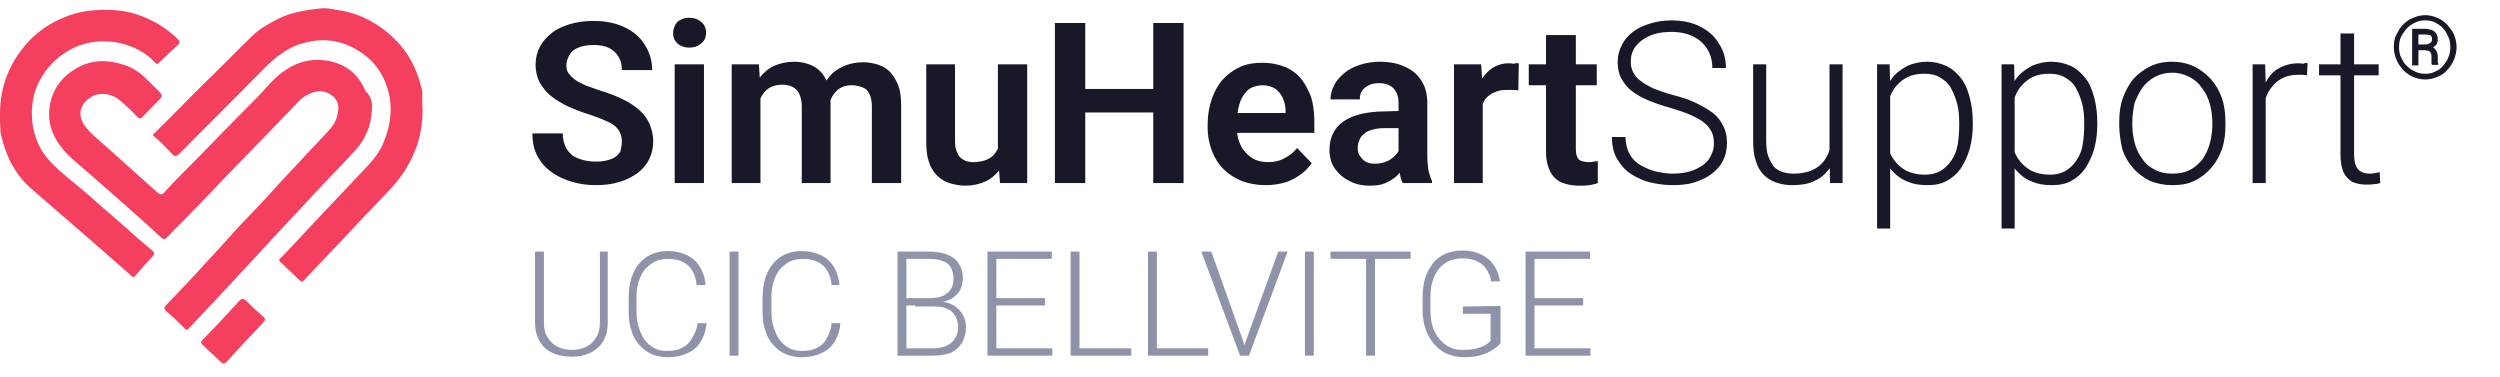 <?xml version="1.0" encoding="utf-8"?>
<!-- Generator: $$$/GeneralStr/196=Adobe Illustrator 27.6.0, SVG Export Plug-In . SVG Version: 6.00 Build 0)  -->
<svg version="1.1" id="Capa_1" xmlns="http://www.w3.org/2000/svg" xmlns:xlink="http://www.w3.org/1999/xlink" x="0px" y="0px"
	 viewBox="0 0 478 72" style="enable-background:new 0 0 478 72;" xml:space="preserve">
<style type="text/css">
	.st0{fill:#8E93AA;}
	.st1{fill:#171928;}
	.st2{fill:#F43F5E;}
</style>
<path class="st0" d="M114.5,48.1h1.7v13.5c0,1.5-0.3,2.7-0.9,3.7s-1.5,1.7-2.5,2.2c-1.1,0.5-2.2,0.7-3.5,0.7s-2.5-0.2-3.6-0.7
	s-1.9-1.2-2.5-2.2s-0.9-2.2-0.9-3.7V48.1h1.7v13.5c0,1.2,0.2,2.1,0.7,2.9s1.1,1.4,1.9,1.8s1.7,0.6,2.8,0.6c1,0,1.9-0.2,2.7-0.6
	c0.8-0.4,1.4-1,1.9-1.8c0.5-0.8,0.7-1.8,0.7-2.9V48.1H114.5z M133.4,61.8h1.7c-0.1,1.3-0.5,2.5-1.1,3.5s-1.4,1.7-2.5,2.2
	c-1,0.5-2.3,0.8-3.8,0.8c-1.1,0-2.2-0.2-3.1-0.6s-1.7-1-2.4-1.8c-0.7-0.8-1.2-1.7-1.5-2.8c-0.4-1.1-0.5-2.3-0.5-3.7v-2.5
	c0-1.3,0.2-2.6,0.5-3.7c0.4-1.1,0.9-2.1,1.5-2.8c0.7-0.8,1.5-1.4,2.4-1.8c0.9-0.4,2-0.6,3.1-0.6c1.4,0,2.6,0.3,3.7,0.8
	c1,0.5,1.8,1.2,2.4,2.2c0.6,1,1,2.1,1.1,3.5h-1.7c-0.1-1.1-0.4-2-0.8-2.7c-0.4-0.7-1-1.3-1.8-1.7s-1.7-0.6-2.9-0.6
	c-0.9,0-1.8,0.2-2.5,0.5c-0.7,0.4-1.3,0.9-1.9,1.5c-0.5,0.7-0.9,1.4-1.2,2.4c-0.3,0.9-0.4,1.9-0.4,3.1v2.5c0,1.1,0.1,2.1,0.4,3
	s0.6,1.7,1.1,2.4s1.1,1.2,1.8,1.6c0.7,0.4,1.5,0.6,2.5,0.6c1.2,0,2.2-0.2,2.9-0.6c0.8-0.4,1.4-0.9,1.8-1.7
	C132.9,63.8,133.2,62.9,133.4,61.8z M141.2,48.1V68h-1.7V48.1H141.2z M159,61.8h1.7c-0.1,1.3-0.5,2.5-1.1,3.5s-1.4,1.7-2.5,2.2
	c-1,0.5-2.3,0.8-3.8,0.8c-1.1,0-2.2-0.2-3.1-0.6c-0.9-0.4-1.7-1-2.4-1.8s-1.2-1.7-1.5-2.8c-0.4-1.1-0.5-2.3-0.5-3.7v-2.5
	c0-1.3,0.2-2.6,0.5-3.7c0.4-1.1,0.9-2.1,1.5-2.8c0.7-0.8,1.5-1.4,2.4-1.8c0.9-0.4,2-0.6,3.1-0.6c1.4,0,2.6,0.3,3.7,0.8
	c1,0.5,1.8,1.2,2.4,2.2c0.6,1,1,2.1,1.1,3.5H159c-0.1-1.1-0.4-2-0.8-2.7c-0.4-0.7-1-1.3-1.8-1.7s-1.7-0.6-2.9-0.6
	c-0.9,0-1.8,0.2-2.5,0.5c-0.7,0.4-1.3,0.9-1.9,1.5c-0.5,0.7-0.9,1.4-1.2,2.4c-0.3,0.9-0.4,1.9-0.4,3.1v2.5c0,1.1,0.1,2.1,0.4,3
	c0.3,0.9,0.6,1.7,1.1,2.4s1.1,1.2,1.8,1.6s1.5,0.6,2.5,0.6c1.2,0,2.2-0.2,2.9-0.6c0.8-0.4,1.4-0.9,1.8-1.7
	C158.6,63.8,158.9,62.9,159,61.8z M178.5,58.4h-5.6V57h4.8c1,0,1.8-0.1,2.5-0.4c0.7-0.3,1.2-0.7,1.6-1.3c0.4-0.6,0.5-1.3,0.5-2.1
	s-0.2-1.5-0.5-2.1c-0.4-0.6-0.9-1-1.6-1.2c-0.7-0.3-1.6-0.4-2.7-0.4h-4.2V68h-1.7V48.1h5.9c1,0,1.9,0.1,2.7,0.3s1.5,0.5,2.1,0.9
	s1,1,1.3,1.6s0.5,1.4,0.5,2.3c0,0.8-0.2,1.6-0.5,2.2c-0.4,0.7-0.9,1.2-1.5,1.6c-0.7,0.4-1.4,0.7-2.4,0.8L178.5,58.4z M178.4,68h-6
	l0.9-1.4h5.2c1,0,1.8-0.2,2.5-0.5s1.2-0.8,1.6-1.4c0.4-0.6,0.6-1.4,0.6-2.2s-0.2-1.4-0.5-2s-0.8-1.1-1.5-1.4
	c-0.7-0.4-1.5-0.5-2.6-0.5H175v-1.4h4.9l0.3,0.5c0.9,0.1,1.7,0.4,2.3,0.8c0.7,0.5,1.2,1,1.6,1.7c0.4,0.7,0.6,1.5,0.6,2.3
	c0,1.2-0.3,2.2-0.8,3.1c-0.5,0.8-1.3,1.5-2.2,1.9C180.7,67.8,179.6,68,178.4,68z M201.2,66.6V68H190v-1.4H201.2z M190.5,48.1V68
	h-1.7V48.1H190.5z M199.8,57v1.4H190V57H199.8z M201.1,48.1v1.4H190v-1.4H201.1z M216.3,66.6V68H206v-1.4H216.3z M206.4,48.1V68
	h-1.7V48.1H206.4z M231,66.6V68h-10.3v-1.4H231z M221.2,48.1V68h-1.7V48.1H221.2z M238.1,65.5l6.3-17.4h1.8L238.8,68h-1.4
	L238.1,65.5z M231.6,48.1l6.2,17.4l0.7,2.5h-1.4l-7.4-19.9H231.6z M251.2,48.1V68h-1.7V48.1H251.2z M262.9,48.1V68h-1.7V48.1H262.9z
	 M269.7,48.1v1.4h-15.3v-1.4H269.7z M286.9,58.5v7.1c-0.2,0.3-0.6,0.7-1.2,1.1s-1.3,0.8-2.2,1.1c-0.9,0.3-2.1,0.5-3.5,0.5
	c-1.2,0-2.2-0.2-3.2-0.6s-1.8-1-2.5-1.8s-1.3-1.8-1.7-2.9c-0.4-1.1-0.6-2.4-0.6-3.8v-2.4c0-1.4,0.2-2.6,0.5-3.7
	c0.4-1.1,0.9-2,1.5-2.8c0.7-0.8,1.5-1.4,2.4-1.8c1-0.4,2-0.6,3.2-0.6c1.5,0,2.7,0.3,3.7,0.8s1.8,1.2,2.4,2.1c0.6,0.9,0.9,1.9,1.1,3
	h-1.7c-0.1-0.8-0.4-1.5-0.8-2.2s-1-1.2-1.8-1.6c-0.8-0.4-1.7-0.6-2.9-0.6c-1,0-1.8,0.2-2.6,0.5c-0.7,0.4-1.4,0.9-1.9,1.5
	c-0.5,0.7-0.9,1.4-1.2,2.4c-0.3,0.9-0.4,1.9-0.4,3v2.4c0,1.2,0.1,2.2,0.4,3.2c0.3,0.9,0.7,1.7,1.3,2.4s1.2,1.2,2,1.6
	s1.6,0.5,2.6,0.5s1.9-0.1,2.6-0.3c0.7-0.2,1.3-0.4,1.7-0.7c0.4-0.3,0.8-0.5,0.9-0.8V60h-5.3v-1.4L286.9,58.5L286.9,58.5z
	 M304.1,66.6V68h-11.2v-1.4H304.1z M293.4,48.1V68h-1.7V48.1H293.4z M302.7,57v1.4h-9.8V57H302.7z M304,48.1v1.4h-11.1v-1.4H304z"/>
<path class="st1" d="M118.9,27.1c0-0.6-0.1-1.1-0.3-1.6c-0.2-0.5-0.5-0.9-0.9-1.3s-1.1-0.8-1.9-1.1c-0.8-0.4-1.9-0.8-3.1-1.2
	c-1.4-0.4-2.8-1-4-1.5c-1.2-0.6-2.3-1.2-3.3-2c-0.9-0.7-1.6-1.6-2.2-2.6c-0.5-1-0.8-2.1-0.8-3.4s0.3-2.4,0.8-3.4s1.3-1.9,2.3-2.7
	s2.2-1.3,3.5-1.7c1.4-0.4,2.9-0.6,4.5-0.6c2.3,0,4.2,0.4,5.9,1.2c1.7,0.8,3,1.9,3.9,3.4c0.9,1.4,1.4,3,1.4,4.8h-5.8
	c0-1-0.2-1.8-0.6-2.5s-1-1.3-1.8-1.7s-1.8-0.6-3-0.6s-2.2,0.2-2.9,0.5c-0.8,0.3-1.4,0.8-1.7,1.4c-0.4,0.6-0.6,1.3-0.6,2
	c0,0.6,0.1,1.1,0.4,1.5s0.7,0.8,1.2,1.2s1.2,0.7,2,1.1c0.8,0.3,1.7,0.6,2.8,1c1.7,0.5,3.2,1.1,4.4,1.7c1.3,0.6,2.3,1.3,3.2,2.1
	c0.9,0.8,1.5,1.7,1.9,2.6c0.4,1,0.7,2.1,0.7,3.3c0,1.3-0.3,2.5-0.8,3.5s-1.3,1.9-2.2,2.6c-1,0.7-2.1,1.3-3.5,1.7
	c-1.3,0.4-2.8,0.6-4.5,0.6c-1.5,0-3-0.2-4.4-0.6c-1.4-0.4-2.8-1-3.9-1.8c-1.2-0.8-2.1-1.8-2.8-3.1c-0.7-1.2-1-2.7-1-4.4h5.8
	c0,1,0.2,1.8,0.5,2.5s0.8,1.2,1.3,1.7c0.6,0.4,1.3,0.7,2.1,0.9c0.8,0.2,1.6,0.3,2.5,0.3c1.2,0,2.1-0.2,2.9-0.5s1.3-0.8,1.7-1.4
	C118.7,28.5,118.9,27.8,118.9,27.1z M134.6,12.3V35H129V12.3H134.6z M128.7,6.3c0-0.8,0.3-1.5,0.8-2.1c0.6-0.5,1.3-0.8,2.3-0.8
	s1.7,0.3,2.3,0.8s0.9,1.2,0.9,2.1c0,0.8-0.3,1.5-0.9,2c-0.6,0.5-1.3,0.8-2.3,0.8s-1.7-0.3-2.3-0.8C129,7.8,128.7,7.2,128.7,6.3z
	 M145.4,16.9V35h-5.5V12.3h5.2L145.4,16.9z M144.6,22.8h-1.7c0-1.6,0.2-3,0.6-4.4c0.4-1.3,1-2.5,1.7-3.5c0.8-1,1.7-1.8,2.8-2.3
	s2.4-0.8,3.9-0.8c1,0,2,0.2,2.8,0.5c0.9,0.3,1.6,0.8,2.2,1.4c0.6,0.6,1.1,1.5,1.4,2.5c0.3,1,0.5,2.2,0.5,3.6V35h-5.5V20.4
	c0-1.1-0.2-1.9-0.5-2.5s-0.7-1-1.3-1.3s-1.2-0.4-2-0.4c-0.9,0-1.6,0.2-2.2,0.5c-0.6,0.3-1.1,0.8-1.5,1.4s-0.7,1.3-0.9,2.1
	C144.7,21.1,144.6,21.9,144.6,22.8z M158.4,21.8l-2.3,0.4c0-1.4,0.2-2.8,0.6-4c0.4-1.3,0.9-2.4,1.7-3.3c0.7-1,1.7-1.7,2.8-2.2
	s2.4-0.8,3.8-0.8c1.1,0,2.1,0.2,3,0.5s1.7,0.8,2.3,1.5s1.1,1.5,1.5,2.6s0.5,2.4,0.5,3.9V35h-5.6V20.4c0-1.1-0.2-2-0.5-2.5
	c-0.3-0.6-0.7-1-1.3-1.2s-1.2-0.4-2-0.4s-1.4,0.1-2,0.4s-1,0.7-1.4,1.2s-0.7,1.1-0.9,1.8C158.5,20.3,158.4,21,158.4,21.8z
	 M190.8,29.6V12.3h5.6V35h-5.2L190.8,29.6z M191.5,24.9h1.7c0,1.5-0.2,2.9-0.5,4.2s-0.9,2.4-1.6,3.4c-0.7,0.9-1.6,1.7-2.7,2.2
	c-1.1,0.5-2.4,0.8-3.8,0.8c-1.1,0-2.1-0.2-3.1-0.5c-0.9-0.3-1.7-0.8-2.4-1.5s-1.2-1.6-1.5-2.6c-0.4-1.1-0.5-2.4-0.5-3.9V12.3h5.5V27
	c0,0.8,0.1,1.4,0.3,1.9s0.4,0.9,0.7,1.2c0.3,0.3,0.7,0.5,1.1,0.7c0.4,0.1,0.9,0.2,1.4,0.2c1.3,0,2.4-0.3,3.2-0.8s1.3-1.3,1.7-2.2
	C191.4,27.1,191.5,26,191.5,24.9z M222,17v4.5h-16.1V17H222z M207.5,4.4V35h-5.8V4.4H207.5z M226.3,4.4V35h-5.8V4.4H226.3z
	 M242,35.4c-1.7,0-3.3-0.3-4.6-0.8c-1.4-0.6-2.5-1.3-3.5-2.3c-1-1-1.7-2.2-2.2-3.5s-0.8-2.8-0.8-4.3v-0.8c0-1.7,0.3-3.3,0.8-4.8
	c0.5-1.4,1.2-2.7,2.1-3.7c0.9-1,2-1.8,3.3-2.4s2.7-0.8,4.3-0.8s3,0.3,4.3,0.8c1.2,0.5,2.3,1.3,3.1,2.3c0.8,1,1.4,2.2,1.9,3.5
	c0.4,1.4,0.6,2.9,0.6,4.5v2.3h-17.8v-3.8h12.3v-0.4c0-0.9-0.2-1.7-0.5-2.4c-0.3-0.7-0.8-1.3-1.4-1.8c-0.6-0.4-1.5-0.7-2.5-0.7
	c-0.8,0-1.5,0.2-2.2,0.5c-0.6,0.3-1.1,0.9-1.5,1.5s-0.7,1.4-0.9,2.3s-0.3,1.9-0.3,3v0.8c0,1,0.1,1.8,0.4,2.6
	c0.3,0.8,0.6,1.5,1.2,2.1c0.5,0.6,1.1,1,1.8,1.4c0.7,0.3,1.6,0.5,2.5,0.5c1.2,0,2.2-0.2,3.1-0.7c1-0.5,1.8-1.1,2.5-2l2.8,2.9
	c-0.5,0.7-1.1,1.4-1.9,2c-0.8,0.6-1.8,1.2-2.9,1.6C244.7,35.2,243.4,35.4,242,35.4z M267.4,30.2V19.7c0-0.8-0.1-1.4-0.4-2
	s-0.7-1-1.2-1.3s-1.2-0.5-2.1-0.5c-0.7,0-1.4,0.1-2,0.4c-0.5,0.3-1,0.6-1.3,1.1c-0.3,0.4-0.4,1-0.4,1.6h-5.6c0-0.9,0.2-1.8,0.7-2.7
	c0.4-0.9,1.1-1.6,1.9-2.3c0.8-0.7,1.8-1.2,3-1.6c1.2-0.4,2.5-0.6,3.9-0.6c1.7,0,3.3,0.3,4.6,0.9c1.4,0.6,2.4,1.4,3.2,2.6
	c0.8,1.2,1.2,2.6,1.2,4.4v9.9c0,1.1,0.1,2.1,0.2,2.9c0.2,0.8,0.4,1.5,0.7,2.1V35h-5.6c-0.3-0.6-0.5-1.3-0.6-2.2
	C267.5,31.9,267.4,31,267.4,30.2z M268.2,21.2v3.3h-3.5c-0.9,0-1.6,0.1-2.3,0.3c-0.7,0.2-1.2,0.4-1.6,0.8c-0.4,0.3-0.7,0.7-0.9,1.2
	c-0.2,0.4-0.3,1-0.3,1.5c0,0.6,0.1,1.1,0.4,1.5s0.6,0.8,1.1,1.1c0.5,0.3,1.1,0.4,1.8,0.4c1,0,1.8-0.2,2.6-0.6
	c0.7-0.4,1.3-0.9,1.7-1.5s0.6-1.1,0.7-1.6l1.6,2.4c-0.2,0.6-0.5,1.2-0.9,1.8s-0.9,1.2-1.5,1.8c-0.6,0.6-1.4,1-2.2,1.4
	c-0.9,0.4-1.9,0.5-3,0.5c-1.5,0-2.8-0.3-3.9-0.9c-1.2-0.6-2.1-1.4-2.8-2.4c-0.7-1-1-2.2-1-3.5c0-1.2,0.2-2.3,0.7-3.2
	c0.4-0.9,1.1-1.7,2-2.3c0.9-0.6,2-1.1,3.3-1.4s2.8-0.5,4.5-0.5L268.2,21.2L268.2,21.2z M283.5,16.9V35H278V12.3h5.2L283.5,16.9z
	 M290.4,12.1l-0.1,5.2c-0.3-0.1-0.7-0.1-1.1-0.1s-0.7,0-1.1,0c-0.9,0-1.6,0.1-2.2,0.4c-0.6,0.2-1.2,0.6-1.6,1s-0.7,1-1,1.6
	c-0.2,0.6-0.4,1.3-0.4,2.1l-1.2-0.1c0-1.4,0.1-2.8,0.4-4s0.7-2.3,1.3-3.2c0.6-0.9,1.3-1.6,2.1-2.1c0.9-0.5,1.8-0.8,2.9-0.8
	c0.3,0,0.6,0,1,0.1C289.9,12,290.2,12.1,290.4,12.1z M305.3,12.3v4h-13v-4C292.3,12.3,305.3,12.3,305.3,12.3z M295.7,6.7h5.6v21.8
	c0,0.7,0.1,1.2,0.3,1.6c0.2,0.4,0.5,0.6,0.8,0.7c0.4,0.1,0.8,0.2,1.3,0.2c0.4,0,0.7,0,1-0.1c0.3,0,0.6-0.1,0.8-0.1V35
	c-0.5,0.2-1,0.3-1.6,0.4c-0.6,0.1-1.2,0.1-2,0.1c-1.2,0-2.3-0.2-3.3-0.6c-0.9-0.4-1.7-1.1-2.2-2.1c-0.5-1-0.8-2.2-0.8-3.8V6.7H295.7
	z M327.7,27.5c0-0.8-0.1-1.6-0.4-2.2s-0.7-1.2-1.4-1.8c-0.6-0.5-1.5-1-2.6-1.5s-2.4-0.9-4-1.4c-1.5-0.4-2.9-0.9-4.1-1.4
	s-2.3-1.1-3.2-1.8c-0.9-0.7-1.5-1.5-2-2.4s-0.7-2-0.7-3.2s0.3-2.2,0.8-3.2s1.2-1.8,2.1-2.5s2-1.2,3.3-1.6s2.6-0.6,4.1-0.6
	c2.1,0,4,0.4,5.5,1.2c1.6,0.8,2.8,1.9,3.6,3.3c0.9,1.4,1.3,2.9,1.3,4.6h-2.6c0-1.3-0.3-2.5-0.9-3.5S325,7.6,323.8,7
	s-2.6-0.9-4.3-0.9s-3.1,0.3-4.2,0.8s-2,1.2-2.6,2c-0.6,0.8-0.9,1.8-0.9,2.8c0,0.7,0.1,1.4,0.4,2s0.7,1.2,1.4,1.7
	c0.6,0.5,1.5,1,2.5,1.5c1.1,0.4,2.3,0.9,3.9,1.3s3.1,0.9,4.3,1.5s2.3,1.2,3.2,1.9c0.9,0.7,1.5,1.5,2,2.5s0.7,2,0.7,3.3
	s-0.3,2.4-0.8,3.4s-1.3,1.8-2.2,2.5c-0.9,0.7-2.1,1.2-3.3,1.6c-1.3,0.4-2.7,0.5-4.2,0.5c-1.4,0-2.7-0.2-4.1-0.5
	c-1.3-0.3-2.6-0.9-3.7-1.6c-1.1-0.7-2-1.7-2.7-2.9c-0.7-1.2-1-2.5-1-4.2h2.6c0,1.3,0.3,2.4,0.8,3.3s1.2,1.6,2.1,2.1
	c0.9,0.5,1.8,0.9,2.9,1.2c1,0.2,2.1,0.4,3.1,0.4c1.6,0,3-0.2,4.2-0.7c1.2-0.5,2.1-1.1,2.8-2C327.3,29.6,327.7,28.6,327.7,27.5z
	 M349.8,29.8V12.3h2.5V35h-2.4L349.8,29.8z M350.3,25.6h1.3c0,1.4-0.2,2.7-0.5,3.9c-0.3,1.2-0.9,2.3-1.6,3.1
	c-0.7,0.9-1.6,1.6-2.8,2.1c-1.1,0.5-2.5,0.7-4.1,0.7c-1.1,0-2.1-0.2-3-0.5s-1.7-0.8-2.4-1.5c-0.7-0.7-1.2-1.6-1.5-2.7
	c-0.4-1.1-0.5-2.4-0.5-4V12.3h2.5v14.6c0,1.2,0.1,2.2,0.4,3s0.7,1.5,1.1,2c0.5,0.5,1,0.8,1.7,1c0.6,0.2,1.3,0.3,2,0.3
	c1.8,0,3.3-0.4,4.4-1.1c1.1-0.7,1.8-1.7,2.3-2.8C350,28.2,350.3,26.9,350.3,25.6z M361.4,16.6v27.1h-2.5V12.3h2.4L361.4,16.6z
	 M377.2,23.4v0.4c0,1.7-0.2,3.2-0.6,4.7c-0.4,1.4-1,2.6-1.7,3.7c-0.7,1-1.6,1.8-2.7,2.4c-1.1,0.6-2.3,0.8-3.7,0.8
	c-1.4,0-2.6-0.2-3.6-0.6c-1.1-0.4-2-1-2.8-1.8s-1.4-1.7-1.8-2.7s-0.8-2.2-0.9-3.4V21c0.2-1.4,0.6-2.6,1-3.7c0.5-1.1,1.1-2.1,1.8-2.9
	c0.8-0.8,1.7-1.4,2.7-1.9c1-0.4,2.2-0.7,3.5-0.7c1.4,0,2.6,0.3,3.7,0.8s2,1.3,2.8,2.3s1.3,2.2,1.7,3.7
	C377,20.1,377.2,21.7,377.2,23.4z M374.6,23.9v-0.4c0-1.3-0.1-2.6-0.4-3.7s-0.7-2.1-1.2-3c-0.5-0.9-1.2-1.5-2.1-2
	c-0.8-0.5-1.8-0.7-3-0.7s-2.2,0.2-3.1,0.6c-0.8,0.4-1.5,0.9-2.1,1.6c-0.6,0.6-1,1.4-1.3,2.1c-0.3,0.8-0.6,1.5-0.7,2.3v6.7
	c0.3,1.1,0.7,2.1,1.3,3c0.6,0.9,1.4,1.6,2.4,2.2c1,0.5,2.2,0.8,3.6,0.8c1.1,0,2.1-0.2,3-0.7c0.8-0.5,1.5-1.1,2.1-2s1-1.8,1.2-3
	C374.5,26.4,374.6,25.2,374.6,23.9z M385.2,16.6v27.1h-2.5V12.3h2.4L385.2,16.6z M401,23.4v0.4c0,1.7-0.2,3.2-0.6,4.7
	c-0.4,1.4-1,2.6-1.7,3.7c-0.7,1-1.6,1.8-2.7,2.4c-1.1,0.6-2.3,0.8-3.7,0.8c-1.4,0-2.6-0.2-3.6-0.6c-1.1-0.4-2-1-2.8-1.8
	s-1.4-1.7-1.8-2.7s-0.8-2.2-0.9-3.4V21c0.2-1.4,0.6-2.6,1-3.7c0.5-1.1,1.1-2.1,1.8-2.9c0.8-0.8,1.7-1.4,2.7-1.9
	c1-0.4,2.2-0.7,3.5-0.7c1.4,0,2.6,0.3,3.7,0.8s2,1.3,2.8,2.3s1.3,2.2,1.7,3.7C400.8,20.1,401,21.7,401,23.4z M398.5,23.9v-0.4
	c0-1.3-0.1-2.6-0.4-3.7s-0.7-2.1-1.2-3c-0.5-0.9-1.2-1.5-2.1-2c-0.8-0.5-1.8-0.7-3-0.7s-2.2,0.2-3.1,0.6c-0.8,0.4-1.5,0.9-2.1,1.6
	c-0.6,0.6-1,1.4-1.3,2.1c-0.3,0.8-0.6,1.5-0.7,2.3v6.7c0.3,1.1,0.7,2.1,1.3,3c0.6,0.9,1.4,1.6,2.4,2.2c1,0.5,2.2,0.8,3.6,0.8
	c1.1,0,2.1-0.2,3-0.7c0.8-0.5,1.5-1.1,2.1-2s1-1.8,1.2-3C398.4,26.4,398.5,25.2,398.5,23.9z M405.2,24v-0.7c0-1.7,0.2-3.2,0.7-4.6
	s1.2-2.6,2-3.6c0.9-1,2-1.8,3.2-2.4c1.2-0.6,2.6-0.9,4.2-0.9c1.5,0,2.9,0.3,4.2,0.9c1.2,0.6,2.3,1.4,3.2,2.4c0.9,1,1.6,2.2,2.1,3.6
	s0.7,2.9,0.7,4.6V24c0,1.7-0.2,3.2-0.7,4.6s-1.2,2.6-2.1,3.6c-0.9,1-1.9,1.8-3.2,2.4c-1.2,0.6-2.6,0.8-4.2,0.8
	c-1.5,0-2.9-0.3-4.2-0.8c-1.2-0.6-2.3-1.4-3.2-2.4c-0.9-1-1.6-2.2-2.1-3.6C405.5,27.2,405.2,25.6,405.2,24z M407.7,23.3V24
	c0,1.2,0.2,2.4,0.5,3.5s0.8,2.1,1.5,3c0.6,0.9,1.4,1.5,2.4,2c1,0.5,2.1,0.7,3.3,0.7c1.2,0,2.3-0.2,3.3-0.7c1-0.5,1.7-1.2,2.4-2
	c0.6-0.9,1.1-1.9,1.4-3s0.5-2.3,0.5-3.5v-0.7c0-1.2-0.2-2.4-0.5-3.5s-0.8-2.1-1.5-3c-0.6-0.9-1.4-1.6-2.4-2.1s-2-0.8-3.3-0.8
	c-1.2,0-2.3,0.3-3.3,0.8c-0.9,0.5-1.7,1.2-2.4,2.1c-0.6,0.9-1.1,1.9-1.5,3C407.9,20.9,407.7,22.1,407.7,23.3z M433.2,16v19h-2.5
	V12.3h2.4L433.2,16z M441.2,12.1l-0.1,2.3c-0.3,0-0.6-0.1-0.8-0.1c-0.3,0-0.6,0-0.9,0c-1.1,0-2.1,0.2-2.9,0.6
	c-0.8,0.4-1.5,0.9-2.1,1.7c-0.6,0.7-1,1.5-1.3,2.5c-0.3,0.9-0.5,1.9-0.5,3l-0.9,0.4c0-1.5,0.2-2.9,0.5-4.1c0.3-1.3,0.8-2.4,1.4-3.3
	c0.6-1,1.4-1.7,2.4-2.2s2.1-0.8,3.4-0.8c0.3,0,0.6,0,0.9,0.1C440.9,12,441.1,12,441.2,12.1z M454.8,12.3v2.1h-11.4v-2.1
	C443.4,12.3,454.8,12.3,454.8,12.3z M447.6,6.4h2.5v23c0,1,0.1,1.8,0.4,2.4s0.6,0.9,1.1,1.1c0.4,0.2,0.9,0.3,1.4,0.3
	c0.4,0,0.7,0,1.1-0.1c0.3-0.1,0.7-0.1,0.9-0.2l0.1,2.1c-0.3,0.1-0.7,0.2-1.2,0.2c-0.5,0.1-1,0.1-1.5,0.1c-1,0-1.8-0.2-2.6-0.5
	c-0.7-0.4-1.3-1-1.7-1.8c-0.4-0.9-0.6-2.1-0.6-3.6v-23H447.6z"/>
<path class="st1" d="M463.8,9.6H462V8.5h1.6c0.2,0,0.5,0,0.7-0.1s0.4-0.2,0.5-0.3c0.1-0.1,0.2-0.3,0.2-0.5c0-0.3,0-0.5-0.1-0.6
	c-0.1-0.2-0.2-0.3-0.5-0.3c-0.2-0.1-0.5-0.1-0.9-0.1h-1.1v5.9h-1.2v-7h2.3c0.5,0,1,0.1,1.4,0.2c0.4,0.2,0.7,0.4,0.9,0.7
	c0.2,0.3,0.3,0.7,0.3,1.2c0,0.3-0.1,0.6-0.2,0.8s-0.3,0.4-0.6,0.6c-0.3,0.2-0.6,0.3-1,0.4c0,0,0,0-0.1,0.1v0.1
	c-0.1,0.1-0.2,0.1-0.2,0.1s0,0-0.1,0C463.9,9.6,463.9,9.6,463.8,9.6z M463.7,9.6l0.2-0.8c0.9,0,1.4,0.2,1.7,0.6
	c0.3,0.4,0.5,0.8,0.5,1.4v0.4c0,0.2,0,0.4,0,0.6c0,0.2,0.1,0.3,0.1,0.5v0.1H465c-0.1-0.1-0.1-0.3-0.1-0.6s0-0.5,0-0.6v-0.4
	c0-0.4-0.1-0.7-0.3-0.9C464.4,9.7,464.1,9.6,463.7,9.6z M458.7,9c0,0.7,0.1,1.4,0.4,2s0.6,1.2,1.1,1.6c0.4,0.5,1,0.8,1.6,1.1
	s1.2,0.4,1.9,0.4c0.7,0,1.3-0.1,1.9-0.4c0.6-0.3,1.1-0.6,1.5-1.1s0.8-1,1-1.6c0.3-0.6,0.4-1.3,0.4-2s-0.1-1.4-0.4-2s-0.6-1.2-1-1.6
	c-0.4-0.5-1-0.8-1.5-1.1c-0.6-0.3-1.2-0.4-1.9-0.4c-0.7,0-1.3,0.1-1.9,0.4s-1.1,0.6-1.6,1.1c-0.4,0.5-0.8,1-1.1,1.6
	S458.7,8.3,458.7,9z M457.7,9c0-0.9,0.1-1.7,0.5-2.4s0.7-1.4,1.3-1.9c0.5-0.6,1.2-1,1.9-1.3c0.7-0.3,1.5-0.5,2.3-0.5
	s1.6,0.2,2.3,0.5c0.7,0.3,1.3,0.7,1.9,1.3c0.5,0.6,1,1.2,1.3,1.9s0.5,1.6,0.5,2.4c0,0.9-0.2,1.7-0.5,2.4s-0.7,1.4-1.3,2
	c-0.5,0.6-1.1,1-1.9,1.3c-0.7,0.3-1.5,0.5-2.3,0.5s-1.6-0.2-2.3-0.5c-0.7-0.3-1.3-0.7-1.9-1.3c-0.5-0.6-1-1.2-1.3-2
	C457.9,10.7,457.7,9.9,457.7,9z"/>
<g>
	<path class="st2" d="M71.1,21c-0.1,3.1-1.3,5.8-3.4,8c-1.8,2-3.7,3.9-5.6,5.9c-3.3,3.5-6.5,7-9.8,10.5c-2.9,3.1-5.7,6.2-8.6,9.3
		c-2.5,2.7-5.1,5.4-7.6,8.1c-0.3,0.3-0.5,0.4-0.8,0c-1.1-1.1-2.3-2.3-3.5-3.3c-0.5-0.4-0.4-0.7-0.1-1.1c2.6-2.7,5.2-5.4,7.7-8.2
		c2.1-2.2,4.1-4.5,6.2-6.8c2.5-2.6,5-5.2,7.4-7.9c1.4-1.5,2.8-3,4.2-4.5c1.9-2.1,3.9-4.1,5.8-6.2c1.1-1.2,1.6-2.5,1.7-4.1
		c0.1-2.1-2.3-3.6-4.2-3.2c-1.5,0.3-2.7,1.1-3.7,2.2c-3.7,3.8-7.4,7.7-11.1,11.5c-1.8,1.8-3.5,3.6-5.2,5.4c-2.8,2.9-5.6,5.8-8.5,8.7
		c-0.4,0.4-0.6,0.6-1.2,0.1C26.6,41.5,22.3,37.8,18,34c-1.6-1.4-3.3-2.8-4.9-4.3c-2.3-2.3-3.9-5.1-3.7-8.4c0.2-3.6,2.1-6.5,5.3-8.3
		c3-1.7,6.2-1.6,9.3-0.5c2.1,0.7,3.7,2.2,5.2,3.8c0.5,0.5,1,0.9,1.4,1.4c0.3,0.3,0.5,0.6,0.1,1.1c-1.1,1.2-2.3,2.3-3.4,3.5
		c-0.4,0.5-0.7,0.4-1.1,0c-0.9-1-1.9-1.9-2.9-2.8c-1.7-1.6-4.1-2-5.8-1c-2.5,1.5-2.9,4-0.6,6.4c1.4,1.5,3.1,2.8,4.6,4.2
		c2.9,2.6,5.8,5.2,8.7,7.8c0.4,0.3,0.7,0.4,1.1,0c2.1-2.3,4.3-4.5,6.5-6.7c3.6-3.7,7.3-7.5,11-11.2c1.7-1.7,3.2-3.7,5.2-5.2
		c2.7-2,5.7-2.8,9.1-2.1c3.2,0.7,5.5,2.6,6.7,5.6C70.9,18.4,71.3,19.6,71.1,21z"/>
	<path class="st2" d="M80.8,21.1c0,2.1-0.3,4.2-0.9,6.2c-1.1,3.4-2.9,6.4-5.4,9c-3,3.1-6,6.3-8.9,9.4c-2.5,2.6-5,5.3-7.5,7.9
		c-0.3,0.4-0.6,0.2-0.8,0c-1.2-1.2-2.5-2.3-3.7-3.5c-0.3-0.3-0.3-0.5,0.1-0.8c1.7-1.7,3.3-3.5,4.9-5.2c3.3-3.5,6.7-7.1,10-10.6
		c1.9-2,3.8-3.8,4.8-6.4c1.1-2.8,1.6-5.5,1.1-8.5C73.8,14.9,72,12,69,10s-6.3-2.8-10-2c-3.7,0.7-6.4,2.9-8.9,5.5
		C45,18.7,39.8,23.8,34.7,29c-1.2,1.2-1.2,1.1-2.3-0.1c-0.9-0.9-1.8-1.9-2.8-2.7c-0.4-0.3-0.5-0.4,0-0.8c3.3-3.2,6.4-6.5,9.7-9.7
		c3-2.9,5.9-5.9,8.9-8.8c1.4-1.4,3.2-2.4,5-3.3c2.6-1.3,5.4-1.7,8.2-2c1-0.1,2,0.1,3,0.3c2.3,0.3,4.5,1,6.6,2.2
		c2.5,1.4,4.7,3.3,6.4,5.6c1.7,2.3,2.6,4.8,3.3,7.5C80.8,18.3,80.7,19.7,80.8,21.1z"/>
	<path class="st2" d="M0,21.8c0-5.5,2-10.2,5.6-14c1.8-1.9,4-3.4,6.5-4.4c2.9-1.3,6-1.6,9.1-1.5c3.2,0.1,6,1,8.7,2.5
		c1.4,0.8,2.8,1.8,4,3c0.5,0.5,0.6,0.8,0,1.3c-1.2,1.1-2.4,2.2-3.5,3.3c-0.3,0.3-0.4,0.3-0.7,0c-1.4-1.5-3-2.5-4.9-3.2
		c-1.6-0.6-3.3-0.9-5-0.9c-2.2,0-4.3,0.5-6.2,1.5c-2.3,1.2-4.1,2.9-5.5,5.1c-1.5,2.3-2.1,5-2,7.7c0.1,3.3,1.3,6.4,3.6,8.8
		c2.1,2.2,4.6,4,6.9,6c2.1,1.9,4.2,3.7,6.3,5.5c2,1.8,4,3.6,6.1,5.3c0.5,0.4,0.7,0.7,0.1,1.3c-1.1,1.2-2.2,2.4-3.2,3.6
		c-0.3,0.3-0.4,0.4-0.7,0.1c-2.7-2.4-5.4-4.7-8-7c-3.8-3.3-7.5-6.5-11.3-9.8C2.7,33.2,1,29.5,0.1,25.4C0.1,24.2-0.1,22.9,0,21.8z"/>
	<path class="st2" d="M50.7,61.2c-0.2,0.2-0.3,0.3-0.4,0.5c-2.4,2.5-4.7,5-7,7.5c-0.5,0.5-0.8,0.3-1.1,0c-1.1-1.1-2.3-2.1-3.4-3.2
		c-0.4-0.3-0.5-0.6,0-1.1c2.3-2.3,4.5-4.7,6.7-7.1c0.5-0.6,0.9-1,1.7-0.2c1,1.1,2.2,2.1,3.4,3.2C50.6,60.9,50.6,61.1,50.7,61.2z"/>
</g>
</svg>
